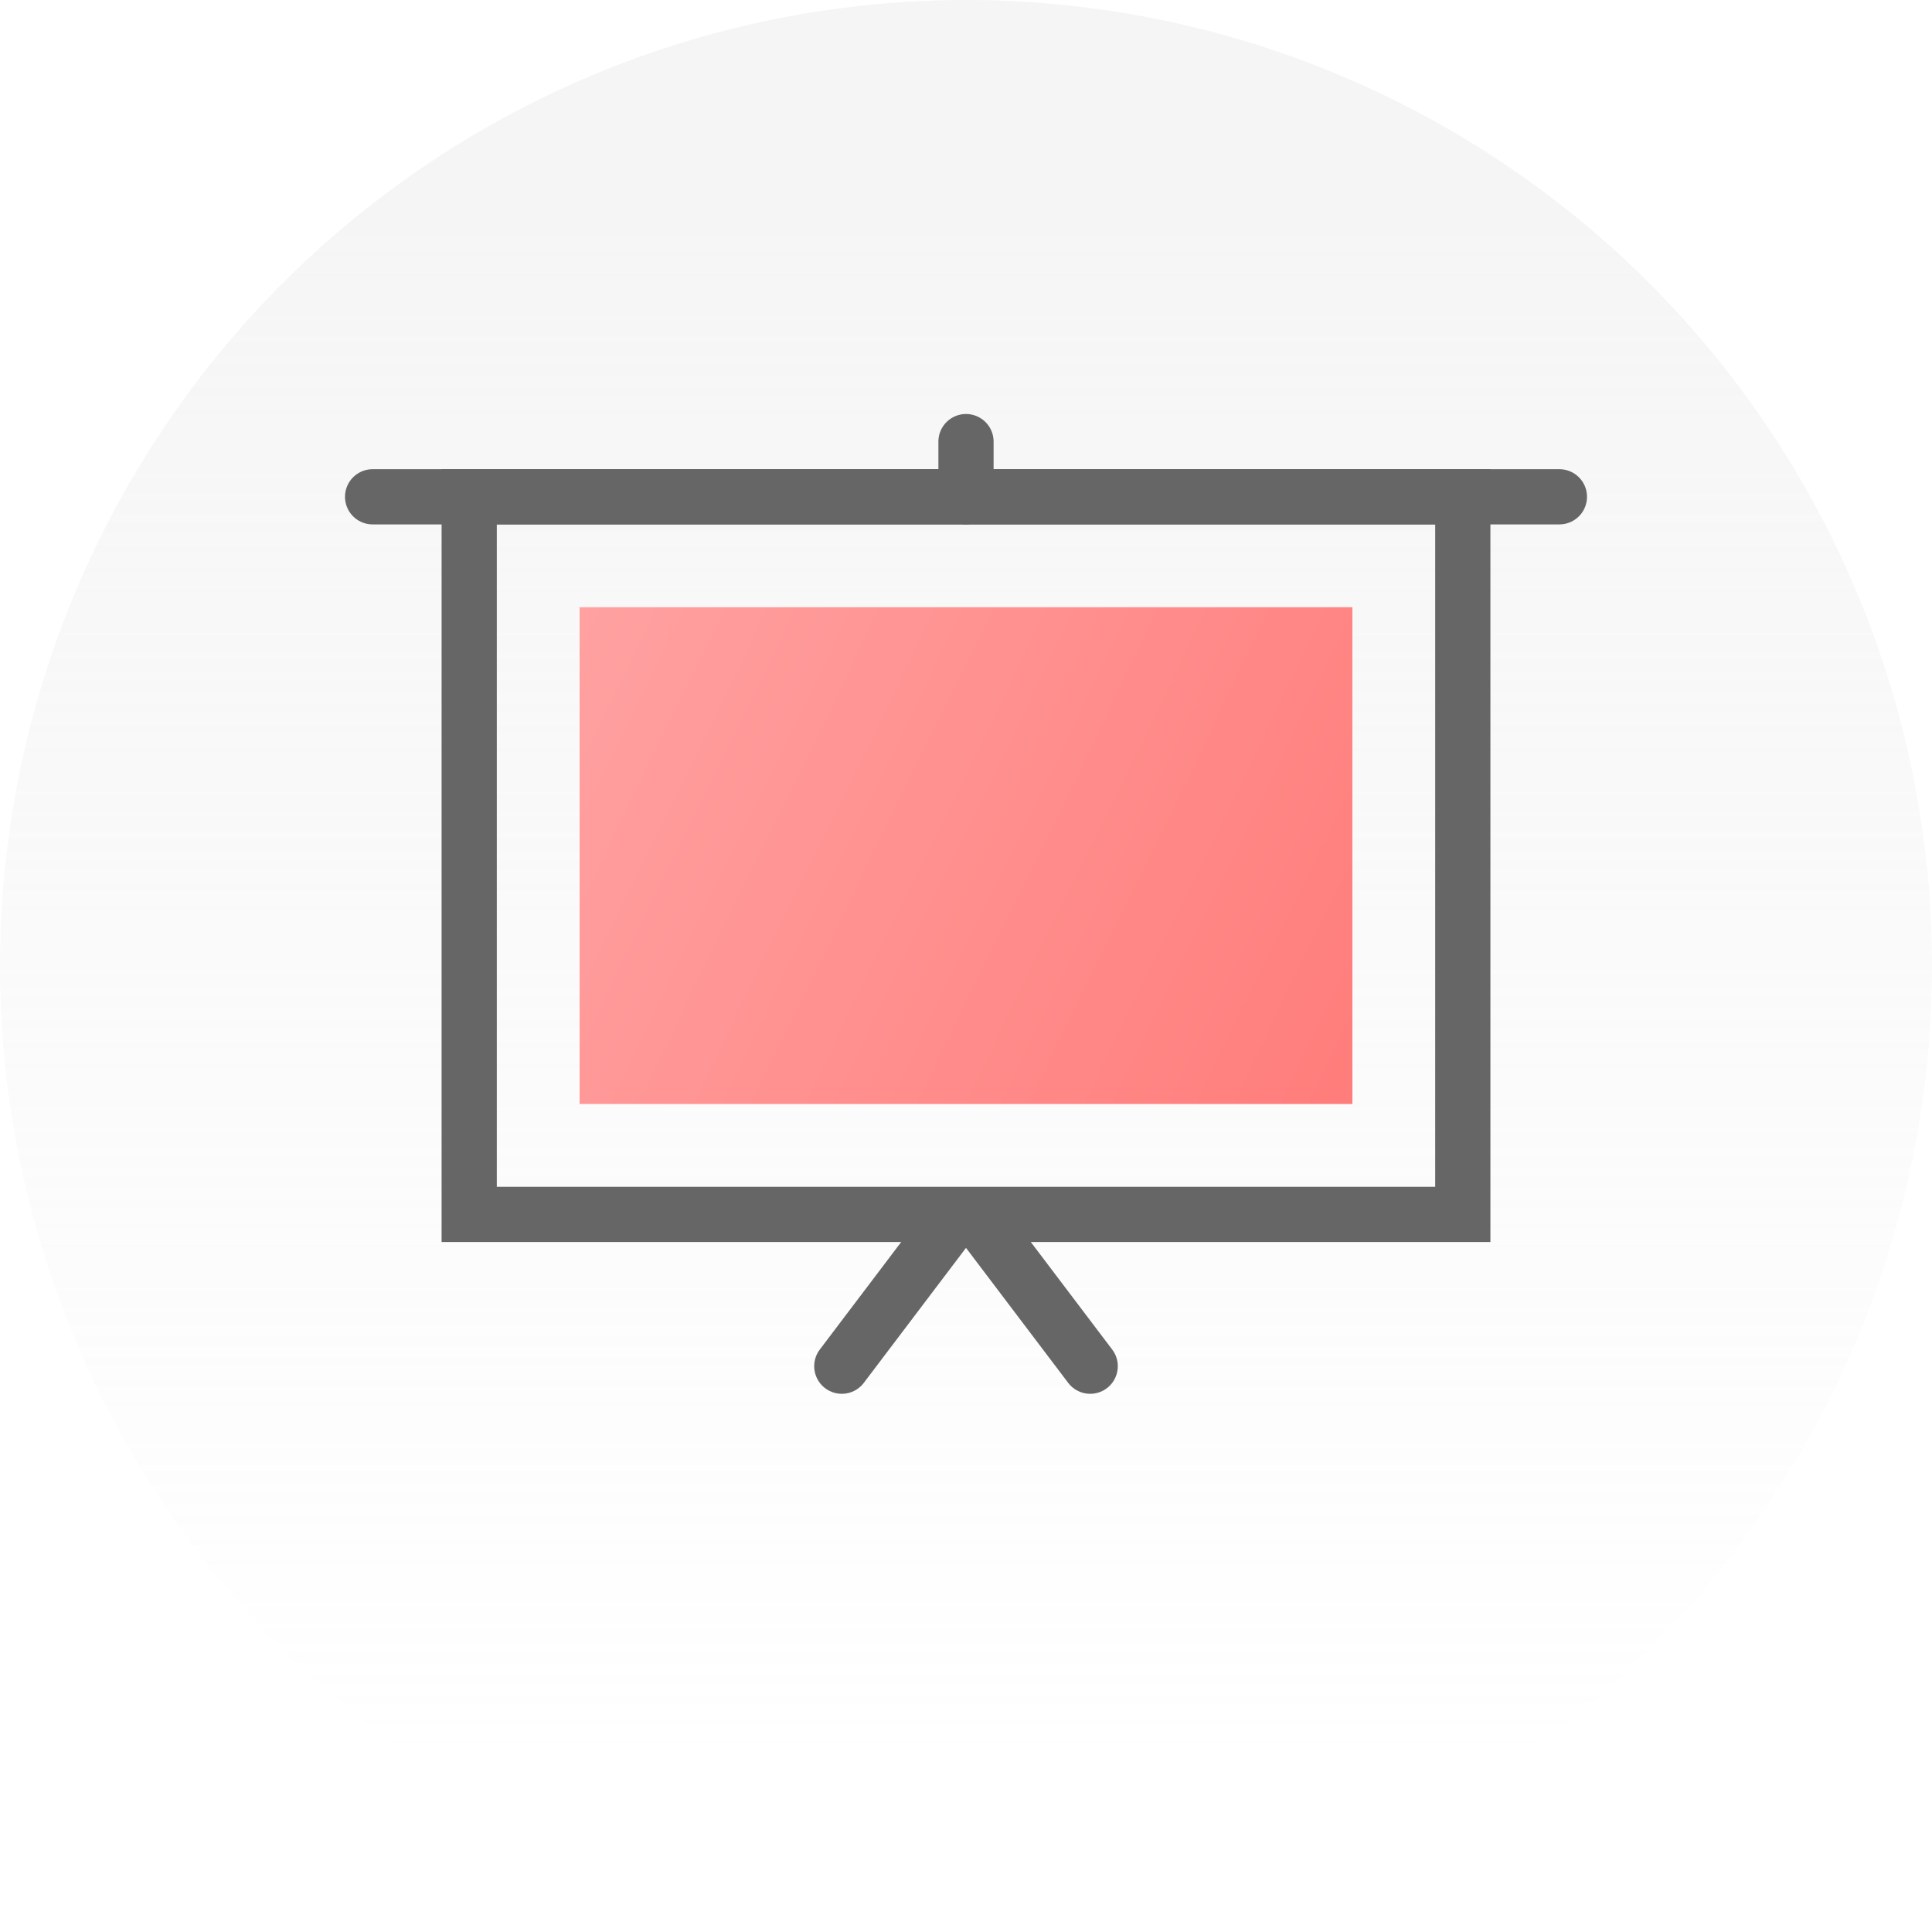 <?xml version="1.0" encoding="UTF-8"?>
<svg width="140px" height="140px" viewBox="0 0 140 140" version="1.1" xmlns="http://www.w3.org/2000/svg" xmlns:xlink="http://www.w3.org/1999/xlink">
    <!-- Generator: Sketch 50.2 (55047) - http://www.bohemiancoding.com/sketch -->
    <title>icon_advantage_training</title>
    <desc>Created with Sketch.</desc>
    <defs>
        <linearGradient x1="50%" y1="-76.784%" x2="50%" y2="90.383%" id="linearGradient-1">
            <stop stop-color="#E0E0E0" offset="0%"></stop>
            <stop stop-color="#E0E0E0" offset="53.425%"></stop>
            <stop stop-color="#E0E0E0" stop-opacity="0" offset="100%"></stop>
        </linearGradient>
        <linearGradient x1="-31.952%" y1="22.107%" x2="120.326%" y2="70.24%" id="linearGradient-2">
            <stop stop-color="#FFA8A8" offset="0%"></stop>
            <stop stop-color="#FF7A78" offset="100%"></stop>
        </linearGradient>
    </defs>
    <g id="Symbols" stroke="none" stroke-width="1" fill="none" fill-rule="evenodd">
        <g id="icon/advantage/training">
            <g id="icon_advantage_training">
                <circle id="Oval" fill="url(#linearGradient-1)" opacity="0.3" cx="70" cy="70" r="70"></circle>
                <g id="Group" transform="translate(27, 32)">
                    <rect id="Rectangle-12" stroke="#666666" stroke-width="4" x="7" y="4" width="72" height="52"></rect>
                    <polyline id="Path-26" stroke="#666666" stroke-width="4" stroke-linecap="round" points="34 67 42 56.433 44 56.433 52 67"></polyline>
                    <polygon id="Rectangle-12" fill="url(#linearGradient-2)" points="15 12 71 12 71 48 15 48"></polygon>
                    <path d="M43,0 L43,4" id="Path-27" stroke="#666666" stroke-width="4" stroke-linecap="round"></path>
                    <path d="M0,4 L86,4" id="Path-27" stroke="#666666" stroke-width="4" stroke-linecap="round"></path>
                </g>
            </g>
        </g>
    </g>
</svg>